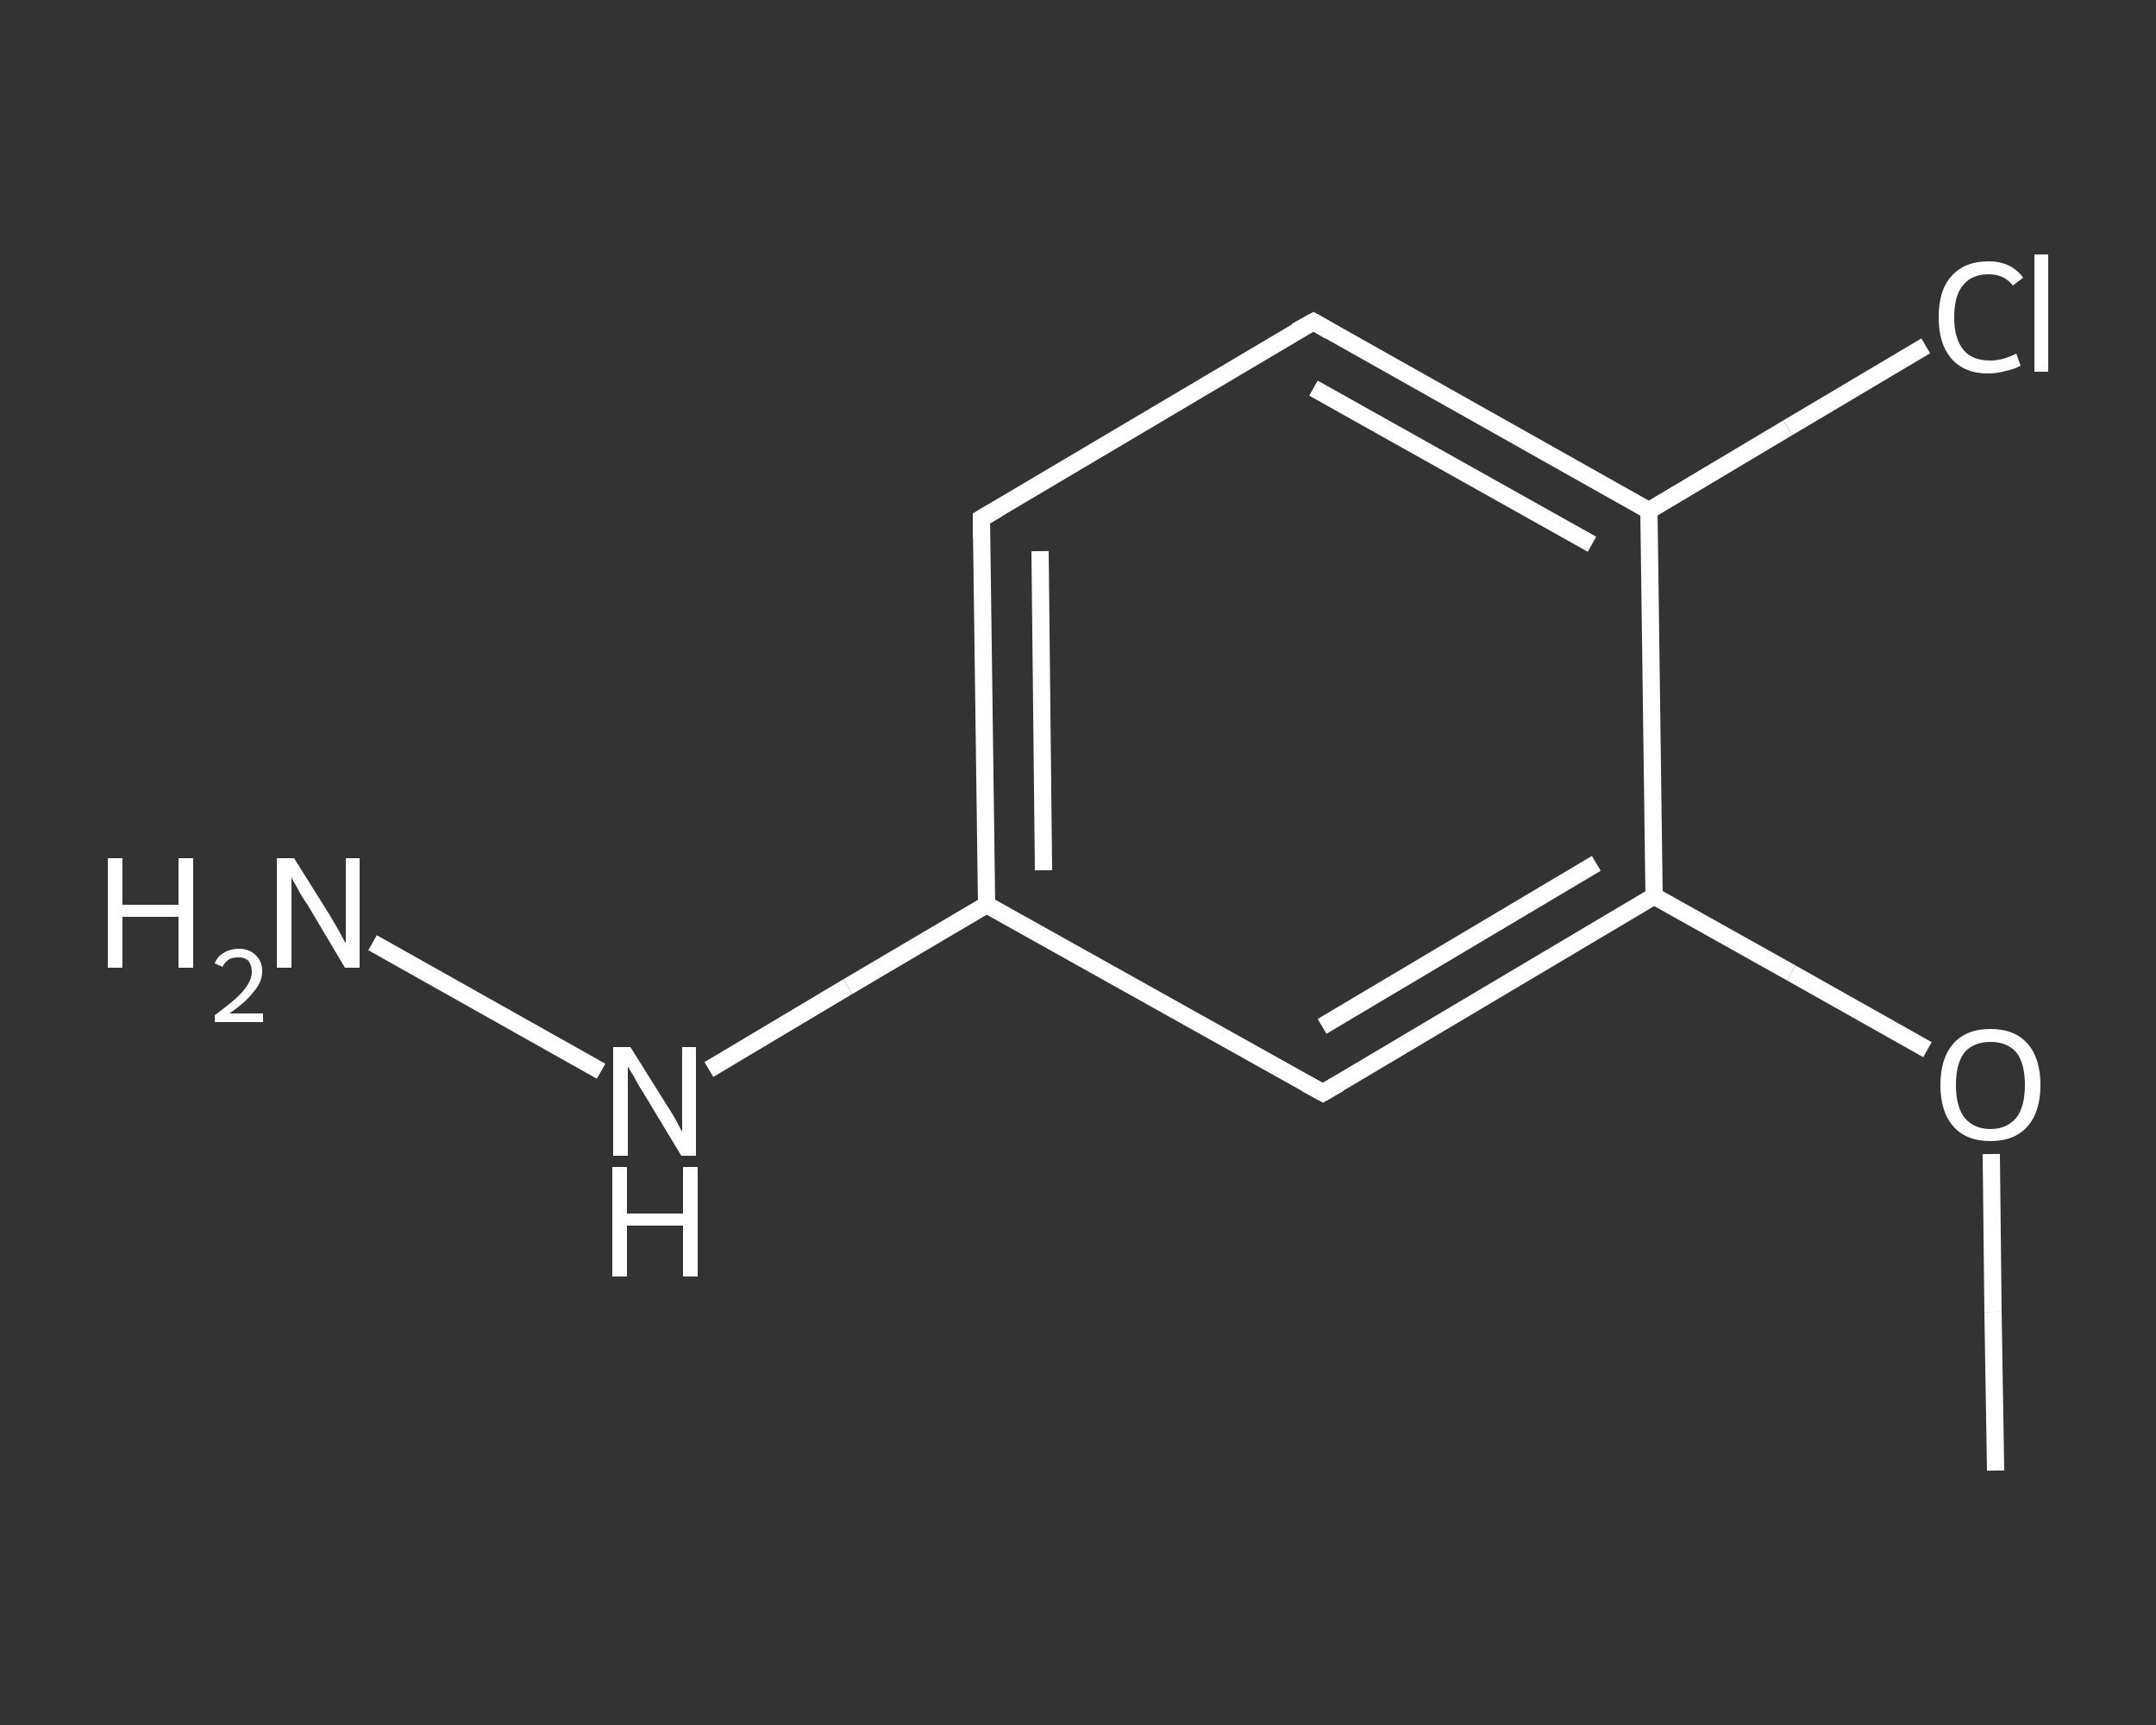 <?xml version='1.0' encoding='iso-8859-1'?>
<svg version='1.1' baseProfile='full'
              xmlns='http://www.w3.org/2000/svg'
                      xmlns:rdkit='http://www.rdkit.org/xml'
                      xmlns:xlink='http://www.w3.org/1999/xlink'
                  xml:space='preserve'
width='250px' height='200px' viewBox='0 0 250 200'>
<rect x="0" y="0" width="250" height="200" fill="#333333" stroke="none"/>
<!-- END OF HEADER -->
<rect style='opacity:1.0;fill:transparent;stroke:none' width='250.0' height='200.0' x='0.0' y='0.0'> </rect>
<path class='bond-0 atom-0 atom-1' d='M 231.4,170.5 L 231.1,152.1' style='fill:none;fill-rule:evenodd;stroke:#FFFFFF;stroke-width:2.0px;stroke-linecap:butt;stroke-linejoin:miter;stroke-opacity:1' />
<path class='bond-0 atom-0 atom-1' d='M 231.1,152.1 L 230.9,133.8' style='fill:none;fill-rule:evenodd;stroke:#FFFFFF;stroke-width:2.0px;stroke-linecap:butt;stroke-linejoin:miter;stroke-opacity:1' />
<path class='bond-1 atom-1 atom-2' d='M 223.5,121.7 L 207.7,112.8' style='fill:none;fill-rule:evenodd;stroke:#FFFFFF;stroke-width:2.0px;stroke-linecap:butt;stroke-linejoin:miter;stroke-opacity:1' />
<path class='bond-1 atom-1 atom-2' d='M 207.7,112.8 L 191.8,103.9' style='fill:none;fill-rule:evenodd;stroke:#FFFFFF;stroke-width:2.0px;stroke-linecap:butt;stroke-linejoin:miter;stroke-opacity:1' />
<path class='bond-2 atom-2 atom-3' d='M 191.8,103.9 L 153.4,126.7' style='fill:none;fill-rule:evenodd;stroke:#FFFFFF;stroke-width:2.0px;stroke-linecap:butt;stroke-linejoin:miter;stroke-opacity:1' />
<path class='bond-2 atom-2 atom-3' d='M 185.1,100.1 L 153.3,119.0' style='fill:none;fill-rule:evenodd;stroke:#FFFFFF;stroke-width:2.0px;stroke-linecap:butt;stroke-linejoin:miter;stroke-opacity:1' />
<path class='bond-3 atom-3 atom-4' d='M 153.4,126.7 L 114.4,104.9' style='fill:none;fill-rule:evenodd;stroke:#FFFFFF;stroke-width:2.0px;stroke-linecap:butt;stroke-linejoin:miter;stroke-opacity:1' />
<path class='bond-4 atom-4 atom-5' d='M 114.4,104.9 L 98.3,114.4' style='fill:none;fill-rule:evenodd;stroke:#FFFFFF;stroke-width:2.0px;stroke-linecap:butt;stroke-linejoin:miter;stroke-opacity:1' />
<path class='bond-4 atom-4 atom-5' d='M 98.3,114.4 L 82.2,124.0' style='fill:none;fill-rule:evenodd;stroke:#FFFFFF;stroke-width:2.0px;stroke-linecap:butt;stroke-linejoin:miter;stroke-opacity:1' />
<path class='bond-5 atom-5 atom-6' d='M 69.7,124.2 L 43.2,109.3' style='fill:none;fill-rule:evenodd;stroke:#FFFFFF;stroke-width:2.0px;stroke-linecap:butt;stroke-linejoin:miter;stroke-opacity:1' />
<path class='bond-6 atom-4 atom-7' d='M 114.4,104.9 L 113.8,60.1' style='fill:none;fill-rule:evenodd;stroke:#FFFFFF;stroke-width:2.0px;stroke-linecap:butt;stroke-linejoin:miter;stroke-opacity:1' />
<path class='bond-6 atom-4 atom-7' d='M 121.0,100.9 L 120.6,63.9' style='fill:none;fill-rule:evenodd;stroke:#FFFFFF;stroke-width:2.0px;stroke-linecap:butt;stroke-linejoin:miter;stroke-opacity:1' />
<path class='bond-7 atom-7 atom-8' d='M 113.8,60.1 L 152.3,37.3' style='fill:none;fill-rule:evenodd;stroke:#FFFFFF;stroke-width:2.0px;stroke-linecap:butt;stroke-linejoin:miter;stroke-opacity:1' />
<path class='bond-8 atom-8 atom-9' d='M 152.3,37.3 L 191.2,59.2' style='fill:none;fill-rule:evenodd;stroke:#FFFFFF;stroke-width:2.0px;stroke-linecap:butt;stroke-linejoin:miter;stroke-opacity:1' />
<path class='bond-8 atom-8 atom-9' d='M 152.3,45.0 L 184.6,63.1' style='fill:none;fill-rule:evenodd;stroke:#FFFFFF;stroke-width:2.0px;stroke-linecap:butt;stroke-linejoin:miter;stroke-opacity:1' />
<path class='bond-9 atom-9 atom-10' d='M 191.2,59.2 L 207.3,49.6' style='fill:none;fill-rule:evenodd;stroke:#FFFFFF;stroke-width:2.0px;stroke-linecap:butt;stroke-linejoin:miter;stroke-opacity:1' />
<path class='bond-9 atom-9 atom-10' d='M 207.3,49.6 L 223.3,40.1' style='fill:none;fill-rule:evenodd;stroke:#FFFFFF;stroke-width:2.0px;stroke-linecap:butt;stroke-linejoin:miter;stroke-opacity:1' />
<path class='bond-10 atom-9 atom-2' d='M 191.2,59.2 L 191.8,103.9' style='fill:none;fill-rule:evenodd;stroke:#FFFFFF;stroke-width:2.0px;stroke-linecap:butt;stroke-linejoin:miter;stroke-opacity:1' />
<path d='M 155.3,125.6 L 153.4,126.7 L 151.4,125.6' style='fill:none;stroke:#FFFFFF;stroke-width:2.0px;stroke-linecap:butt;stroke-linejoin:miter;stroke-opacity:1;' />
<path d='M 113.8,62.4 L 113.8,60.1 L 115.7,59.0' style='fill:none;stroke:#FFFFFF;stroke-width:2.0px;stroke-linecap:butt;stroke-linejoin:miter;stroke-opacity:1;' />
<path d='M 150.3,38.4 L 152.3,37.3 L 154.2,38.4' style='fill:none;stroke:#FFFFFF;stroke-width:2.0px;stroke-linecap:butt;stroke-linejoin:miter;stroke-opacity:1;' />
<path class='atom-1' d='M 225.0 125.8
Q 225.0 122.7, 226.5 121.0
Q 228.0 119.3, 230.8 119.3
Q 233.6 119.3, 235.1 121.0
Q 236.6 122.7, 236.6 125.8
Q 236.6 128.9, 235.1 130.6
Q 233.6 132.3, 230.8 132.3
Q 228.0 132.3, 226.5 130.6
Q 225.0 128.9, 225.0 125.8
M 230.8 130.9
Q 232.7 130.9, 233.8 129.6
Q 234.8 128.3, 234.8 125.8
Q 234.8 123.3, 233.8 122.0
Q 232.7 120.8, 230.8 120.8
Q 228.9 120.8, 227.8 122.0
Q 226.8 123.3, 226.8 125.8
Q 226.8 128.3, 227.8 129.6
Q 228.9 130.9, 230.8 130.9
' fill='#FFFFFF'/>
<path class='atom-5' d='M 73.1 121.4
L 77.3 128.1
Q 77.7 128.7, 78.4 129.9
Q 79.0 131.1, 79.1 131.2
L 79.1 121.4
L 80.7 121.4
L 80.7 134.0
L 79.0 134.0
L 74.6 126.7
Q 74.0 125.8, 73.5 124.8
Q 72.9 123.9, 72.8 123.6
L 72.8 134.0
L 71.1 134.0
L 71.1 121.4
L 73.1 121.4
' fill='#FFFFFF'/>
<path class='atom-5' d='M 71.0 135.3
L 72.7 135.3
L 72.7 140.7
L 79.2 140.7
L 79.2 135.3
L 80.9 135.3
L 80.9 148.0
L 79.2 148.0
L 79.2 142.1
L 72.7 142.1
L 72.7 148.0
L 71.0 148.0
L 71.0 135.3
' fill='#FFFFFF'/>
<path class='atom-6' d='M 12.5 99.5
L 14.2 99.5
L 14.2 104.9
L 20.7 104.9
L 20.7 99.5
L 22.4 99.5
L 22.4 112.2
L 20.7 112.2
L 20.7 106.3
L 14.2 106.3
L 14.2 112.2
L 12.5 112.2
L 12.5 99.5
' fill='#FFFFFF'/>
<path class='atom-6' d='M 24.9 111.7
Q 25.2 110.9, 25.9 110.5
Q 26.7 110.0, 27.7 110.0
Q 28.9 110.0, 29.6 110.7
Q 30.4 111.4, 30.4 112.6
Q 30.4 113.9, 29.4 115.0
Q 28.5 116.2, 26.6 117.5
L 30.5 117.5
L 30.5 118.5
L 24.9 118.5
L 24.9 117.7
Q 26.4 116.6, 27.3 115.8
Q 28.3 114.9, 28.7 114.2
Q 29.2 113.4, 29.2 112.7
Q 29.2 111.9, 28.8 111.4
Q 28.4 111.0, 27.7 111.0
Q 27.0 111.0, 26.6 111.2
Q 26.1 111.5, 25.8 112.1
L 24.9 111.7
' fill='#FFFFFF'/>
<path class='atom-6' d='M 34.1 99.5
L 38.3 106.2
Q 38.7 106.9, 39.4 108.1
Q 40.0 109.3, 40.1 109.3
L 40.1 99.5
L 41.7 99.5
L 41.7 112.2
L 40.0 112.2
L 35.6 104.8
Q 35.0 104.0, 34.5 103.0
Q 33.9 102.0, 33.8 101.7
L 33.8 112.2
L 32.1 112.2
L 32.1 99.5
L 34.1 99.5
' fill='#FFFFFF'/>
<path class='atom-10' d='M 224.8 36.8
Q 224.8 33.6, 226.3 32.0
Q 227.8 30.3, 230.6 30.3
Q 233.2 30.3, 234.6 32.2
L 233.4 33.1
Q 232.4 31.8, 230.6 31.8
Q 228.6 31.8, 227.6 33.1
Q 226.6 34.3, 226.6 36.8
Q 226.6 39.3, 227.7 40.6
Q 228.7 41.8, 230.8 41.8
Q 232.2 41.8, 233.8 41.0
L 234.3 42.4
Q 233.6 42.8, 232.6 43.0
Q 231.6 43.3, 230.5 43.3
Q 227.8 43.3, 226.3 41.6
Q 224.8 39.9, 224.8 36.8
' fill='#FFFFFF'/>
<path class='atom-10' d='M 235.9 29.5
L 237.5 29.5
L 237.5 43.1
L 235.9 43.1
L 235.9 29.5
' fill='#FFFFFF'/>
</svg>
